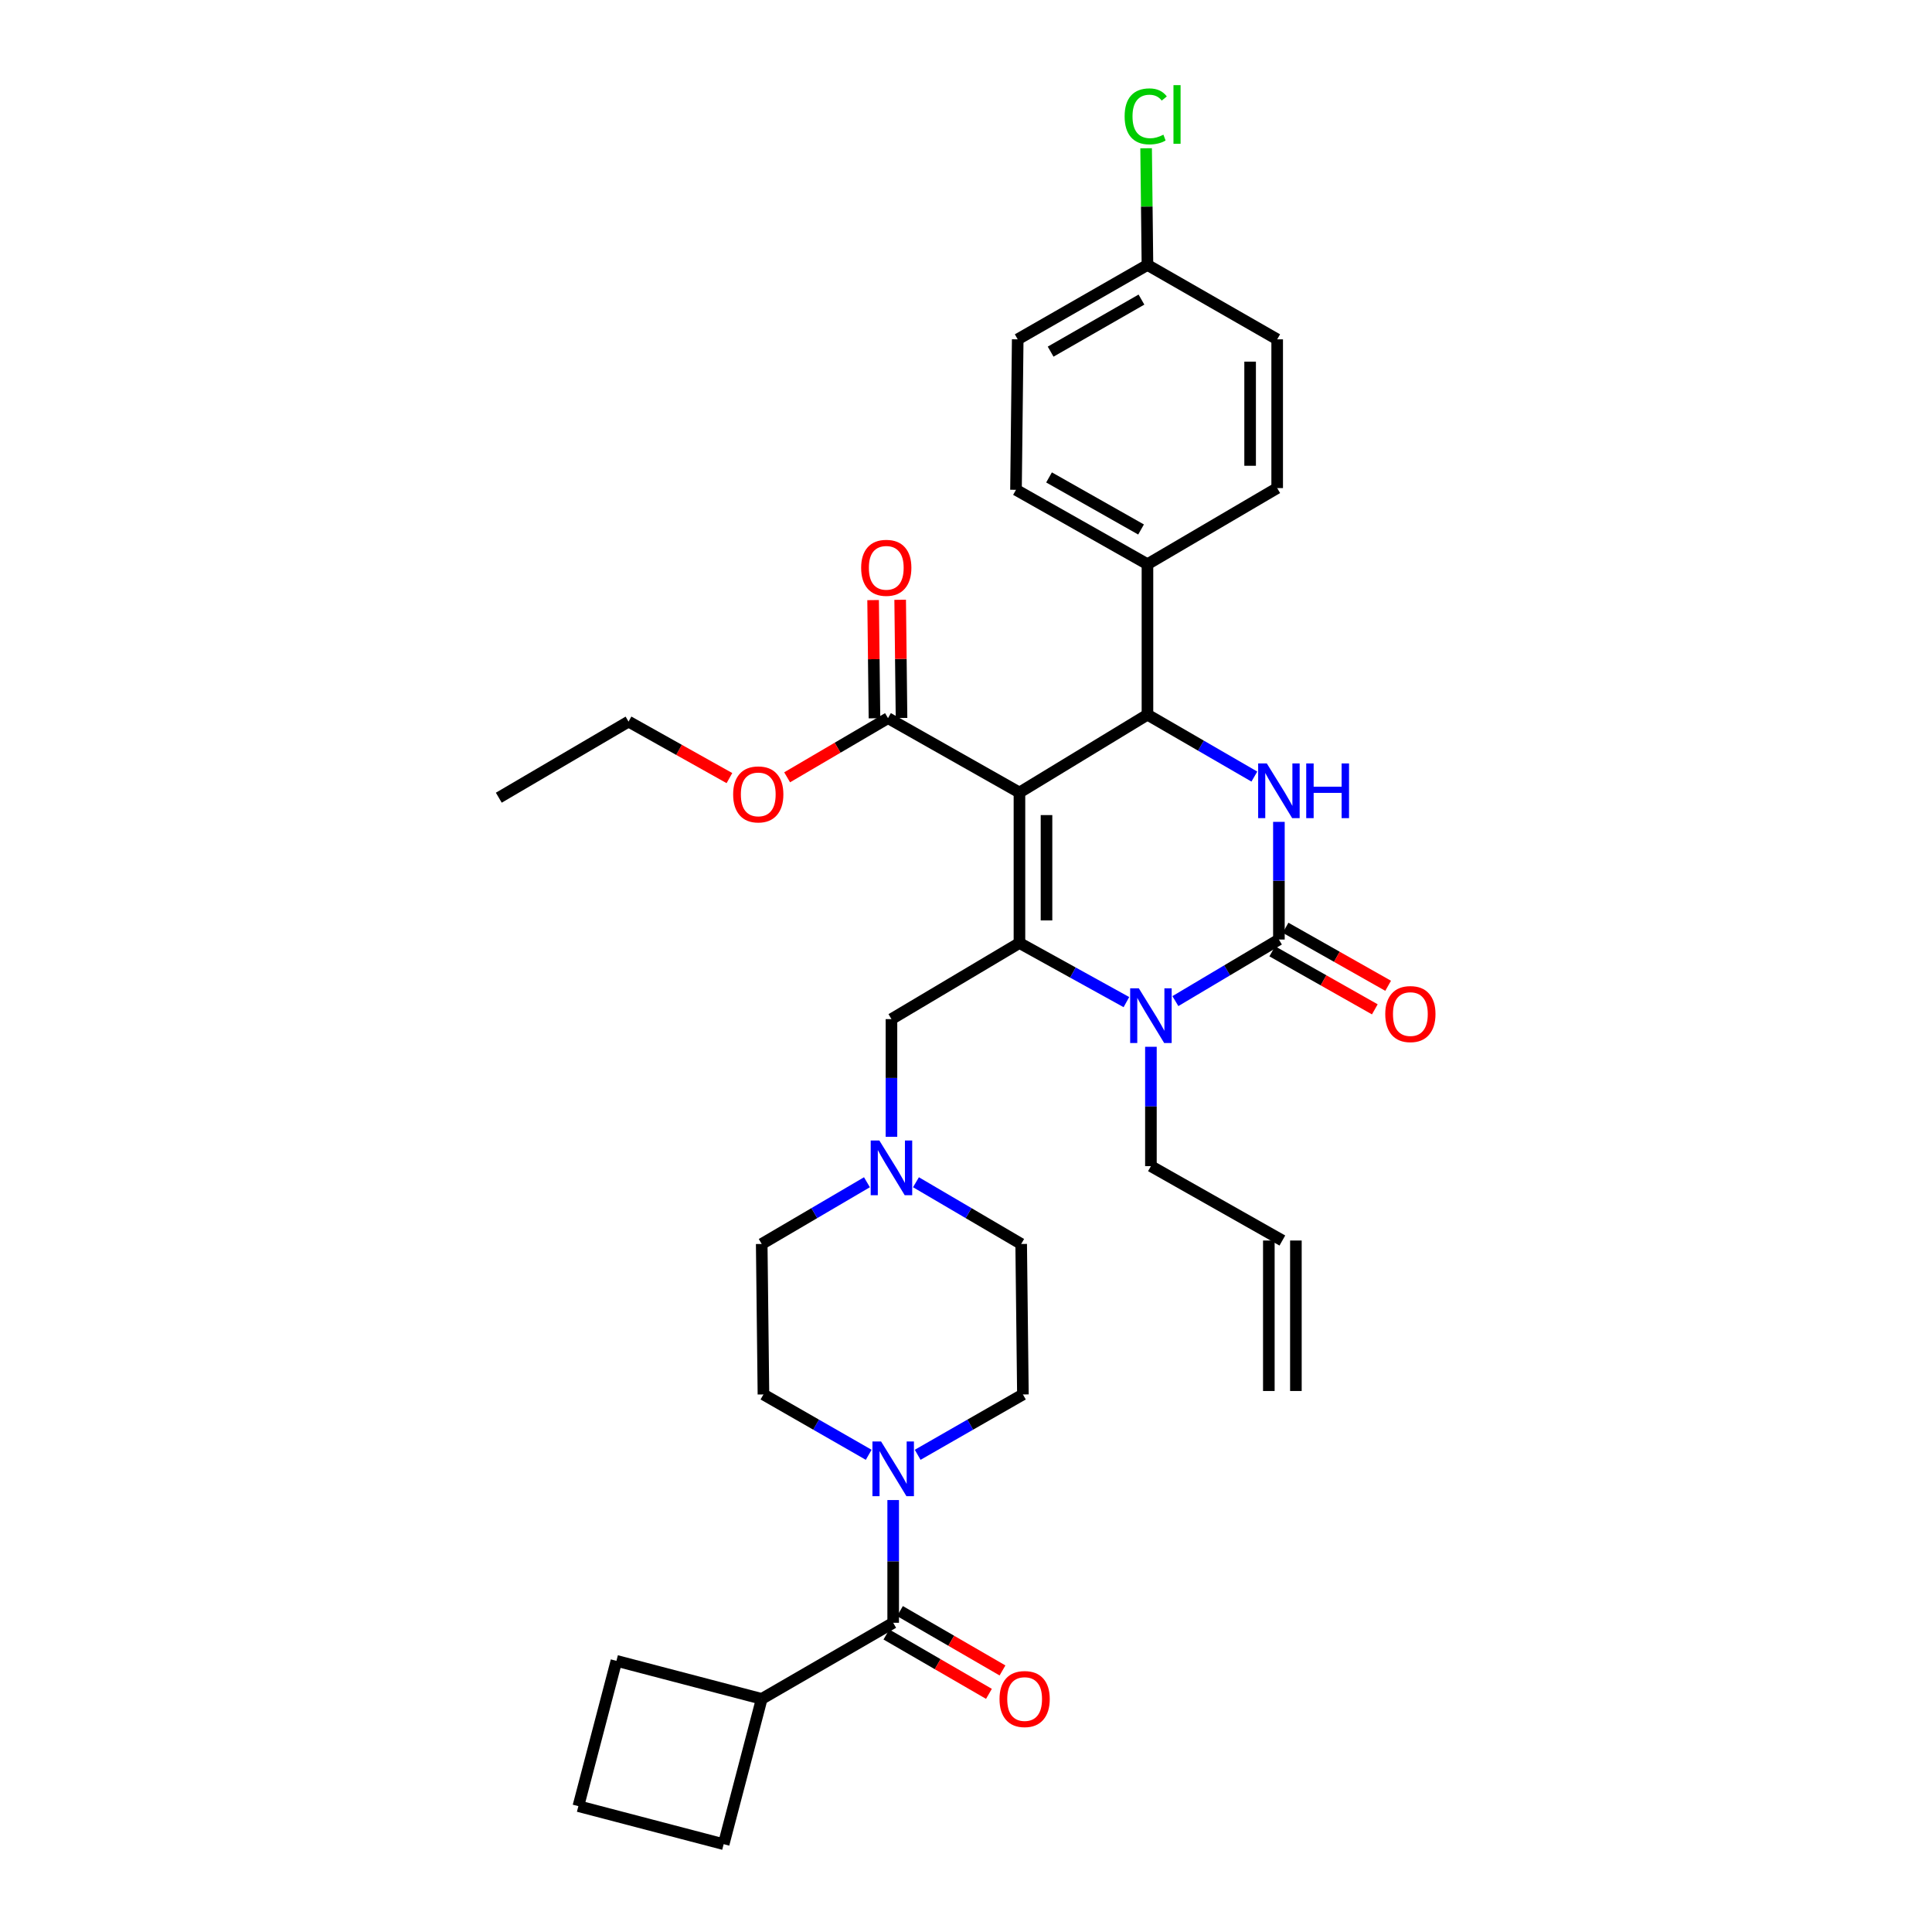 <?xml version='1.0' encoding='iso-8859-1'?>
<svg version='1.1' baseProfile='full'
              xmlns='http://www.w3.org/2000/svg'
                      xmlns:rdkit='http://www.rdkit.org/xml'
                      xmlns:xlink='http://www.w3.org/1999/xlink'
                  xml:space='preserve'
width='1000px' height='1000px' viewBox='0 0 1000 1000'>
<!-- END OF HEADER -->
<rect style='opacity:1.0;fill:#FFFFFF;stroke:none' width='1000' height='1000' x='0' y='0'> </rect>
<path class='bond-0' d='M 394.263,879.341 L 319.059,859.649' style='fill:none;fill-rule:evenodd;stroke:#000000;stroke-width:6px;stroke-linecap:butt;stroke-linejoin:miter;stroke-opacity:1' />
<path class='bond-1' d='M 394.263,879.341 L 374.571,954.545' style='fill:none;fill-rule:evenodd;stroke:#000000;stroke-width:6px;stroke-linecap:butt;stroke-linejoin:miter;stroke-opacity:1' />
<path class='bond-2' d='M 394.263,879.341 L 462.31,839.949' style='fill:none;fill-rule:evenodd;stroke:#000000;stroke-width:6px;stroke-linecap:butt;stroke-linejoin:miter;stroke-opacity:1' />
<path class='bond-3' d='M 449.635,753.004 L 422.396,737.385' style='fill:none;fill-rule:evenodd;stroke:#0000FF;stroke-width:6px;stroke-linecap:butt;stroke-linejoin:miter;stroke-opacity:1' />
<path class='bond-3' d='M 422.396,737.385 L 395.158,721.767' style='fill:none;fill-rule:evenodd;stroke:#000000;stroke-width:6px;stroke-linecap:butt;stroke-linejoin:miter;stroke-opacity:1' />
<path class='bond-4' d='M 462.31,776.423 L 462.31,808.186' style='fill:none;fill-rule:evenodd;stroke:#0000FF;stroke-width:6px;stroke-linecap:butt;stroke-linejoin:miter;stroke-opacity:1' />
<path class='bond-4' d='M 462.31,808.186 L 462.31,839.949' style='fill:none;fill-rule:evenodd;stroke:#000000;stroke-width:6px;stroke-linecap:butt;stroke-linejoin:miter;stroke-opacity:1' />
<path class='bond-5' d='M 474.985,753.003 L 502.219,737.385' style='fill:none;fill-rule:evenodd;stroke:#0000FF;stroke-width:6px;stroke-linecap:butt;stroke-linejoin:miter;stroke-opacity:1' />
<path class='bond-5' d='M 502.219,737.385 L 529.454,721.767' style='fill:none;fill-rule:evenodd;stroke:#000000;stroke-width:6px;stroke-linecap:butt;stroke-linejoin:miter;stroke-opacity:1' />
<path class='bond-6' d='M 458.801,846.009 L 485.338,861.373' style='fill:none;fill-rule:evenodd;stroke:#000000;stroke-width:6px;stroke-linecap:butt;stroke-linejoin:miter;stroke-opacity:1' />
<path class='bond-6' d='M 485.338,861.373 L 511.875,876.737' style='fill:none;fill-rule:evenodd;stroke:#FF0000;stroke-width:6px;stroke-linecap:butt;stroke-linejoin:miter;stroke-opacity:1' />
<path class='bond-6' d='M 465.818,833.89 L 492.355,849.253' style='fill:none;fill-rule:evenodd;stroke:#000000;stroke-width:6px;stroke-linecap:butt;stroke-linejoin:miter;stroke-opacity:1' />
<path class='bond-6' d='M 492.355,849.253 L 518.891,864.617' style='fill:none;fill-rule:evenodd;stroke:#FF0000;stroke-width:6px;stroke-linecap:butt;stroke-linejoin:miter;stroke-opacity:1' />
<path class='bond-7' d='M 299.367,934.854 L 374.571,954.545' style='fill:none;fill-rule:evenodd;stroke:#000000;stroke-width:6px;stroke-linecap:butt;stroke-linejoin:miter;stroke-opacity:1' />
<path class='bond-8' d='M 299.367,934.854 L 319.059,859.649' style='fill:none;fill-rule:evenodd;stroke:#000000;stroke-width:6px;stroke-linecap:butt;stroke-linejoin:miter;stroke-opacity:1' />
<path class='bond-9' d='M 394.263,643.878 L 395.158,721.767' style='fill:none;fill-rule:evenodd;stroke:#000000;stroke-width:6px;stroke-linecap:butt;stroke-linejoin:miter;stroke-opacity:1' />
<path class='bond-10' d='M 394.263,643.878 L 421.496,627.903' style='fill:none;fill-rule:evenodd;stroke:#000000;stroke-width:6px;stroke-linecap:butt;stroke-linejoin:miter;stroke-opacity:1' />
<path class='bond-10' d='M 421.496,627.903 L 448.729,611.929' style='fill:none;fill-rule:evenodd;stroke:#0000FF;stroke-width:6px;stroke-linecap:butt;stroke-linejoin:miter;stroke-opacity:1' />
<path class='bond-11' d='M 529.454,721.767 L 528.559,643.878' style='fill:none;fill-rule:evenodd;stroke:#000000;stroke-width:6px;stroke-linecap:butt;stroke-linejoin:miter;stroke-opacity:1' />
<path class='bond-12' d='M 528.559,643.878 L 501.33,627.904' style='fill:none;fill-rule:evenodd;stroke:#000000;stroke-width:6px;stroke-linecap:butt;stroke-linejoin:miter;stroke-opacity:1' />
<path class='bond-12' d='M 501.33,627.904 L 474.101,611.929' style='fill:none;fill-rule:evenodd;stroke:#0000FF;stroke-width:6px;stroke-linecap:butt;stroke-linejoin:miter;stroke-opacity:1' />
<path class='bond-13' d='M 461.415,588.402 L 461.415,557.947' style='fill:none;fill-rule:evenodd;stroke:#0000FF;stroke-width:6px;stroke-linecap:butt;stroke-linejoin:miter;stroke-opacity:1' />
<path class='bond-13' d='M 461.415,557.947 L 461.415,527.493' style='fill:none;fill-rule:evenodd;stroke:#000000;stroke-width:6px;stroke-linecap:butt;stroke-linejoin:miter;stroke-opacity:1' />
<path class='bond-14' d='M 593.227,76.739 L 593.574,106.939' style='fill:none;fill-rule:evenodd;stroke:#00CC00;stroke-width:6px;stroke-linecap:butt;stroke-linejoin:miter;stroke-opacity:1' />
<path class='bond-14' d='M 593.574,106.939 L 593.921,137.14' style='fill:none;fill-rule:evenodd;stroke:#000000;stroke-width:6px;stroke-linecap:butt;stroke-linejoin:miter;stroke-opacity:1' />
<path class='bond-15' d='M 527.664,410.205 L 527.664,488.093' style='fill:none;fill-rule:evenodd;stroke:#000000;stroke-width:6px;stroke-linecap:butt;stroke-linejoin:miter;stroke-opacity:1' />
<path class='bond-15' d='M 541.669,421.888 L 541.669,476.41' style='fill:none;fill-rule:evenodd;stroke:#000000;stroke-width:6px;stroke-linecap:butt;stroke-linejoin:miter;stroke-opacity:1' />
<path class='bond-16' d='M 527.664,410.205 L 593.921,369.919' style='fill:none;fill-rule:evenodd;stroke:#000000;stroke-width:6px;stroke-linecap:butt;stroke-linejoin:miter;stroke-opacity:1' />
<path class='bond-17' d='M 527.664,410.205 L 459.626,371.708' style='fill:none;fill-rule:evenodd;stroke:#000000;stroke-width:6px;stroke-linecap:butt;stroke-linejoin:miter;stroke-opacity:1' />
<path class='bond-18' d='M 527.664,488.093 L 555.346,503.393' style='fill:none;fill-rule:evenodd;stroke:#000000;stroke-width:6px;stroke-linecap:butt;stroke-linejoin:miter;stroke-opacity:1' />
<path class='bond-18' d='M 555.346,503.393 L 583.027,518.693' style='fill:none;fill-rule:evenodd;stroke:#0000FF;stroke-width:6px;stroke-linecap:butt;stroke-linejoin:miter;stroke-opacity:1' />
<path class='bond-19' d='M 527.664,488.093 L 461.415,527.493' style='fill:none;fill-rule:evenodd;stroke:#000000;stroke-width:6px;stroke-linecap:butt;stroke-linejoin:miter;stroke-opacity:1' />
<path class='bond-20' d='M 595.711,541.811 L 595.711,572.701' style='fill:none;fill-rule:evenodd;stroke:#0000FF;stroke-width:6px;stroke-linecap:butt;stroke-linejoin:miter;stroke-opacity:1' />
<path class='bond-20' d='M 595.711,572.701 L 595.711,603.592' style='fill:none;fill-rule:evenodd;stroke:#000000;stroke-width:6px;stroke-linecap:butt;stroke-linejoin:miter;stroke-opacity:1' />
<path class='bond-21' d='M 608.378,518.17 L 635.169,502.237' style='fill:none;fill-rule:evenodd;stroke:#0000FF;stroke-width:6px;stroke-linecap:butt;stroke-linejoin:miter;stroke-opacity:1' />
<path class='bond-21' d='M 635.169,502.237 L 661.96,486.304' style='fill:none;fill-rule:evenodd;stroke:#000000;stroke-width:6px;stroke-linecap:butt;stroke-linejoin:miter;stroke-opacity:1' />
<path class='bond-22' d='M 661.96,486.304 L 661.96,455.85' style='fill:none;fill-rule:evenodd;stroke:#000000;stroke-width:6px;stroke-linecap:butt;stroke-linejoin:miter;stroke-opacity:1' />
<path class='bond-22' d='M 661.96,455.85 L 661.96,425.395' style='fill:none;fill-rule:evenodd;stroke:#0000FF;stroke-width:6px;stroke-linecap:butt;stroke-linejoin:miter;stroke-opacity:1' />
<path class='bond-23' d='M 658.512,492.399 L 685.058,507.417' style='fill:none;fill-rule:evenodd;stroke:#000000;stroke-width:6px;stroke-linecap:butt;stroke-linejoin:miter;stroke-opacity:1' />
<path class='bond-23' d='M 685.058,507.417 L 711.604,522.435' style='fill:none;fill-rule:evenodd;stroke:#FF0000;stroke-width:6px;stroke-linecap:butt;stroke-linejoin:miter;stroke-opacity:1' />
<path class='bond-23' d='M 665.408,480.209 L 691.954,495.228' style='fill:none;fill-rule:evenodd;stroke:#000000;stroke-width:6px;stroke-linecap:butt;stroke-linejoin:miter;stroke-opacity:1' />
<path class='bond-23' d='M 691.954,495.228 L 718.5,510.246' style='fill:none;fill-rule:evenodd;stroke:#FF0000;stroke-width:6px;stroke-linecap:butt;stroke-linejoin:miter;stroke-opacity:1' />
<path class='bond-24' d='M 649.254,401.954 L 621.588,385.936' style='fill:none;fill-rule:evenodd;stroke:#0000FF;stroke-width:6px;stroke-linecap:butt;stroke-linejoin:miter;stroke-opacity:1' />
<path class='bond-24' d='M 621.588,385.936 L 593.921,369.919' style='fill:none;fill-rule:evenodd;stroke:#000000;stroke-width:6px;stroke-linecap:butt;stroke-linejoin:miter;stroke-opacity:1' />
<path class='bond-25' d='M 593.921,369.919 L 593.921,292.03' style='fill:none;fill-rule:evenodd;stroke:#000000;stroke-width:6px;stroke-linecap:butt;stroke-linejoin:miter;stroke-opacity:1' />
<path class='bond-26' d='M 466.627,371.628 L 466.276,341.037' style='fill:none;fill-rule:evenodd;stroke:#000000;stroke-width:6px;stroke-linecap:butt;stroke-linejoin:miter;stroke-opacity:1' />
<path class='bond-26' d='M 466.276,341.037 L 465.925,310.446' style='fill:none;fill-rule:evenodd;stroke:#FF0000;stroke-width:6px;stroke-linecap:butt;stroke-linejoin:miter;stroke-opacity:1' />
<path class='bond-26' d='M 452.624,371.788 L 452.272,341.198' style='fill:none;fill-rule:evenodd;stroke:#000000;stroke-width:6px;stroke-linecap:butt;stroke-linejoin:miter;stroke-opacity:1' />
<path class='bond-26' d='M 452.272,341.198 L 451.921,310.607' style='fill:none;fill-rule:evenodd;stroke:#FF0000;stroke-width:6px;stroke-linecap:butt;stroke-linejoin:miter;stroke-opacity:1' />
<path class='bond-27' d='M 459.626,371.708 L 433.523,387.02' style='fill:none;fill-rule:evenodd;stroke:#000000;stroke-width:6px;stroke-linecap:butt;stroke-linejoin:miter;stroke-opacity:1' />
<path class='bond-27' d='M 433.523,387.02 L 407.42,402.332' style='fill:none;fill-rule:evenodd;stroke:#FF0000;stroke-width:6px;stroke-linecap:butt;stroke-linejoin:miter;stroke-opacity:1' />
<path class='bond-28' d='M 377.55,402.742 L 351.44,388.12' style='fill:none;fill-rule:evenodd;stroke:#FF0000;stroke-width:6px;stroke-linecap:butt;stroke-linejoin:miter;stroke-opacity:1' />
<path class='bond-28' d='M 351.44,388.12 L 325.33,373.498' style='fill:none;fill-rule:evenodd;stroke:#000000;stroke-width:6px;stroke-linecap:butt;stroke-linejoin:miter;stroke-opacity:1' />
<path class='bond-29' d='M 325.33,373.498 L 258.178,412.889' style='fill:none;fill-rule:evenodd;stroke:#000000;stroke-width:6px;stroke-linecap:butt;stroke-linejoin:miter;stroke-opacity:1' />
<path class='bond-30' d='M 593.921,137.14 L 526.769,175.637' style='fill:none;fill-rule:evenodd;stroke:#000000;stroke-width:6px;stroke-linecap:butt;stroke-linejoin:miter;stroke-opacity:1' />
<path class='bond-30' d='M 590.814,155.064 L 543.807,182.012' style='fill:none;fill-rule:evenodd;stroke:#000000;stroke-width:6px;stroke-linecap:butt;stroke-linejoin:miter;stroke-opacity:1' />
<path class='bond-31' d='M 593.921,137.14 L 661.065,175.637' style='fill:none;fill-rule:evenodd;stroke:#000000;stroke-width:6px;stroke-linecap:butt;stroke-linejoin:miter;stroke-opacity:1' />
<path class='bond-32' d='M 593.921,292.03 L 661.065,252.631' style='fill:none;fill-rule:evenodd;stroke:#000000;stroke-width:6px;stroke-linecap:butt;stroke-linejoin:miter;stroke-opacity:1' />
<path class='bond-33' d='M 593.921,292.03 L 525.875,253.525' style='fill:none;fill-rule:evenodd;stroke:#000000;stroke-width:6px;stroke-linecap:butt;stroke-linejoin:miter;stroke-opacity:1' />
<path class='bond-33' d='M 590.611,274.066 L 542.979,247.113' style='fill:none;fill-rule:evenodd;stroke:#000000;stroke-width:6px;stroke-linecap:butt;stroke-linejoin:miter;stroke-opacity:1' />
<path class='bond-34' d='M 661.065,175.637 L 661.065,252.631' style='fill:none;fill-rule:evenodd;stroke:#000000;stroke-width:6px;stroke-linecap:butt;stroke-linejoin:miter;stroke-opacity:1' />
<path class='bond-34' d='M 647.061,187.186 L 647.061,241.082' style='fill:none;fill-rule:evenodd;stroke:#000000;stroke-width:6px;stroke-linecap:butt;stroke-linejoin:miter;stroke-opacity:1' />
<path class='bond-35' d='M 526.769,175.637 L 525.875,253.525' style='fill:none;fill-rule:evenodd;stroke:#000000;stroke-width:6px;stroke-linecap:butt;stroke-linejoin:miter;stroke-opacity:1' />
<path class='bond-36' d='M 595.711,603.592 L 663.749,642.089' style='fill:none;fill-rule:evenodd;stroke:#000000;stroke-width:6px;stroke-linecap:butt;stroke-linejoin:miter;stroke-opacity:1' />
<path class='bond-37' d='M 656.747,642.089 L 656.747,719.977' style='fill:none;fill-rule:evenodd;stroke:#000000;stroke-width:6px;stroke-linecap:butt;stroke-linejoin:miter;stroke-opacity:1' />
<path class='bond-37' d='M 670.752,642.089 L 670.752,719.977' style='fill:none;fill-rule:evenodd;stroke:#000000;stroke-width:6px;stroke-linecap:butt;stroke-linejoin:miter;stroke-opacity:1' />
<path  class='atom-1' d='M 456.05 746.112
L 465.33 761.112
Q 466.25 762.592, 467.73 765.272
Q 469.21 767.952, 469.29 768.112
L 469.29 746.112
L 473.05 746.112
L 473.05 774.432
L 469.17 774.432
L 459.21 758.032
Q 458.05 756.112, 456.81 753.912
Q 455.61 751.712, 455.25 751.032
L 455.25 774.432
L 451.57 774.432
L 451.57 746.112
L 456.05 746.112
' fill='#0000FF'/>
<path  class='atom-3' d='M 517.348 879.421
Q 517.348 872.621, 520.708 868.821
Q 524.068 865.021, 530.348 865.021
Q 536.628 865.021, 539.988 868.821
Q 543.348 872.621, 543.348 879.421
Q 543.348 886.301, 539.948 890.221
Q 536.548 894.101, 530.348 894.101
Q 524.108 894.101, 520.708 890.221
Q 517.348 886.341, 517.348 879.421
M 530.348 890.901
Q 534.668 890.901, 536.988 888.021
Q 539.348 885.101, 539.348 879.421
Q 539.348 873.861, 536.988 871.061
Q 534.668 868.221, 530.348 868.221
Q 526.028 868.221, 523.668 871.021
Q 521.348 873.821, 521.348 879.421
Q 521.348 885.141, 523.668 888.021
Q 526.028 890.901, 530.348 890.901
' fill='#FF0000'/>
<path  class='atom-10' d='M 455.155 590.327
L 464.435 605.327
Q 465.355 606.807, 466.835 609.487
Q 468.315 612.167, 468.395 612.327
L 468.395 590.327
L 472.155 590.327
L 472.155 618.647
L 468.275 618.647
L 458.315 602.247
Q 457.155 600.327, 455.915 598.127
Q 454.715 595.927, 454.355 595.247
L 454.355 618.647
L 450.675 618.647
L 450.675 590.327
L 455.155 590.327
' fill='#0000FF'/>
<path  class='atom-11' d='M 582.106 60.231
Q 582.106 53.191, 585.386 49.511
Q 588.706 45.791, 594.986 45.791
Q 600.826 45.791, 603.946 49.911
L 601.306 52.071
Q 599.026 49.071, 594.986 49.071
Q 590.706 49.071, 588.426 51.951
Q 586.186 54.791, 586.186 60.231
Q 586.186 65.831, 588.506 68.711
Q 590.866 71.591, 595.426 71.591
Q 598.546 71.591, 602.186 69.711
L 603.306 72.711
Q 601.826 73.671, 599.586 74.231
Q 597.346 74.791, 594.866 74.791
Q 588.706 74.791, 585.386 71.031
Q 582.106 67.271, 582.106 60.231
' fill='#00CC00'/>
<path  class='atom-11' d='M 607.386 44.071
L 611.066 44.071
L 611.066 74.431
L 607.386 74.431
L 607.386 44.071
' fill='#00CC00'/>
<path  class='atom-14' d='M 589.451 511.543
L 598.731 526.543
Q 599.651 528.023, 601.131 530.703
Q 602.611 533.383, 602.691 533.543
L 602.691 511.543
L 606.451 511.543
L 606.451 539.863
L 602.571 539.863
L 592.611 523.463
Q 591.451 521.543, 590.211 519.343
Q 589.011 517.143, 588.651 516.463
L 588.651 539.863
L 584.971 539.863
L 584.971 511.543
L 589.451 511.543
' fill='#0000FF'/>
<path  class='atom-16' d='M 655.7 395.15
L 664.98 410.15
Q 665.9 411.63, 667.38 414.31
Q 668.86 416.99, 668.94 417.15
L 668.94 395.15
L 672.7 395.15
L 672.7 423.47
L 668.82 423.47
L 658.86 407.07
Q 657.7 405.15, 656.46 402.95
Q 655.26 400.75, 654.9 400.07
L 654.9 423.47
L 651.22 423.47
L 651.22 395.15
L 655.7 395.15
' fill='#0000FF'/>
<path  class='atom-16' d='M 676.1 395.15
L 679.94 395.15
L 679.94 407.19
L 694.42 407.19
L 694.42 395.15
L 698.26 395.15
L 698.26 423.47
L 694.42 423.47
L 694.42 410.39
L 679.94 410.39
L 679.94 423.47
L 676.1 423.47
L 676.1 395.15
' fill='#0000FF'/>
<path  class='atom-18' d='M 717.006 524.881
Q 717.006 518.081, 720.366 514.281
Q 723.726 510.481, 730.006 510.481
Q 736.286 510.481, 739.646 514.281
Q 743.006 518.081, 743.006 524.881
Q 743.006 531.761, 739.606 535.681
Q 736.206 539.561, 730.006 539.561
Q 723.766 539.561, 720.366 535.681
Q 717.006 531.801, 717.006 524.881
M 730.006 536.361
Q 734.326 536.361, 736.646 533.481
Q 739.006 530.561, 739.006 524.881
Q 739.006 519.321, 736.646 516.521
Q 734.326 513.681, 730.006 513.681
Q 725.686 513.681, 723.326 516.481
Q 721.006 519.281, 721.006 524.881
Q 721.006 530.601, 723.326 533.481
Q 725.686 536.361, 730.006 536.361
' fill='#FF0000'/>
<path  class='atom-21' d='M 445.731 293.9
Q 445.731 287.1, 449.091 283.3
Q 452.451 279.5, 458.731 279.5
Q 465.011 279.5, 468.371 283.3
Q 471.731 287.1, 471.731 293.9
Q 471.731 300.78, 468.331 304.7
Q 464.931 308.58, 458.731 308.58
Q 452.491 308.58, 449.091 304.7
Q 445.731 300.82, 445.731 293.9
M 458.731 305.38
Q 463.051 305.38, 465.371 302.5
Q 467.731 299.58, 467.731 293.9
Q 467.731 288.34, 465.371 285.54
Q 463.051 282.7, 458.731 282.7
Q 454.411 282.7, 452.051 285.5
Q 449.731 288.3, 449.731 293.9
Q 449.731 299.62, 452.051 302.5
Q 454.411 305.38, 458.731 305.38
' fill='#FF0000'/>
<path  class='atom-22' d='M 379.474 411.18
Q 379.474 404.38, 382.834 400.58
Q 386.194 396.78, 392.474 396.78
Q 398.754 396.78, 402.114 400.58
Q 405.474 404.38, 405.474 411.18
Q 405.474 418.06, 402.074 421.98
Q 398.674 425.86, 392.474 425.86
Q 386.234 425.86, 382.834 421.98
Q 379.474 418.1, 379.474 411.18
M 392.474 422.66
Q 396.794 422.66, 399.114 419.78
Q 401.474 416.86, 401.474 411.18
Q 401.474 405.62, 399.114 402.82
Q 396.794 399.98, 392.474 399.98
Q 388.154 399.98, 385.794 402.78
Q 383.474 405.58, 383.474 411.18
Q 383.474 416.9, 385.794 419.78
Q 388.154 422.66, 392.474 422.66
' fill='#FF0000'/>
</svg>
